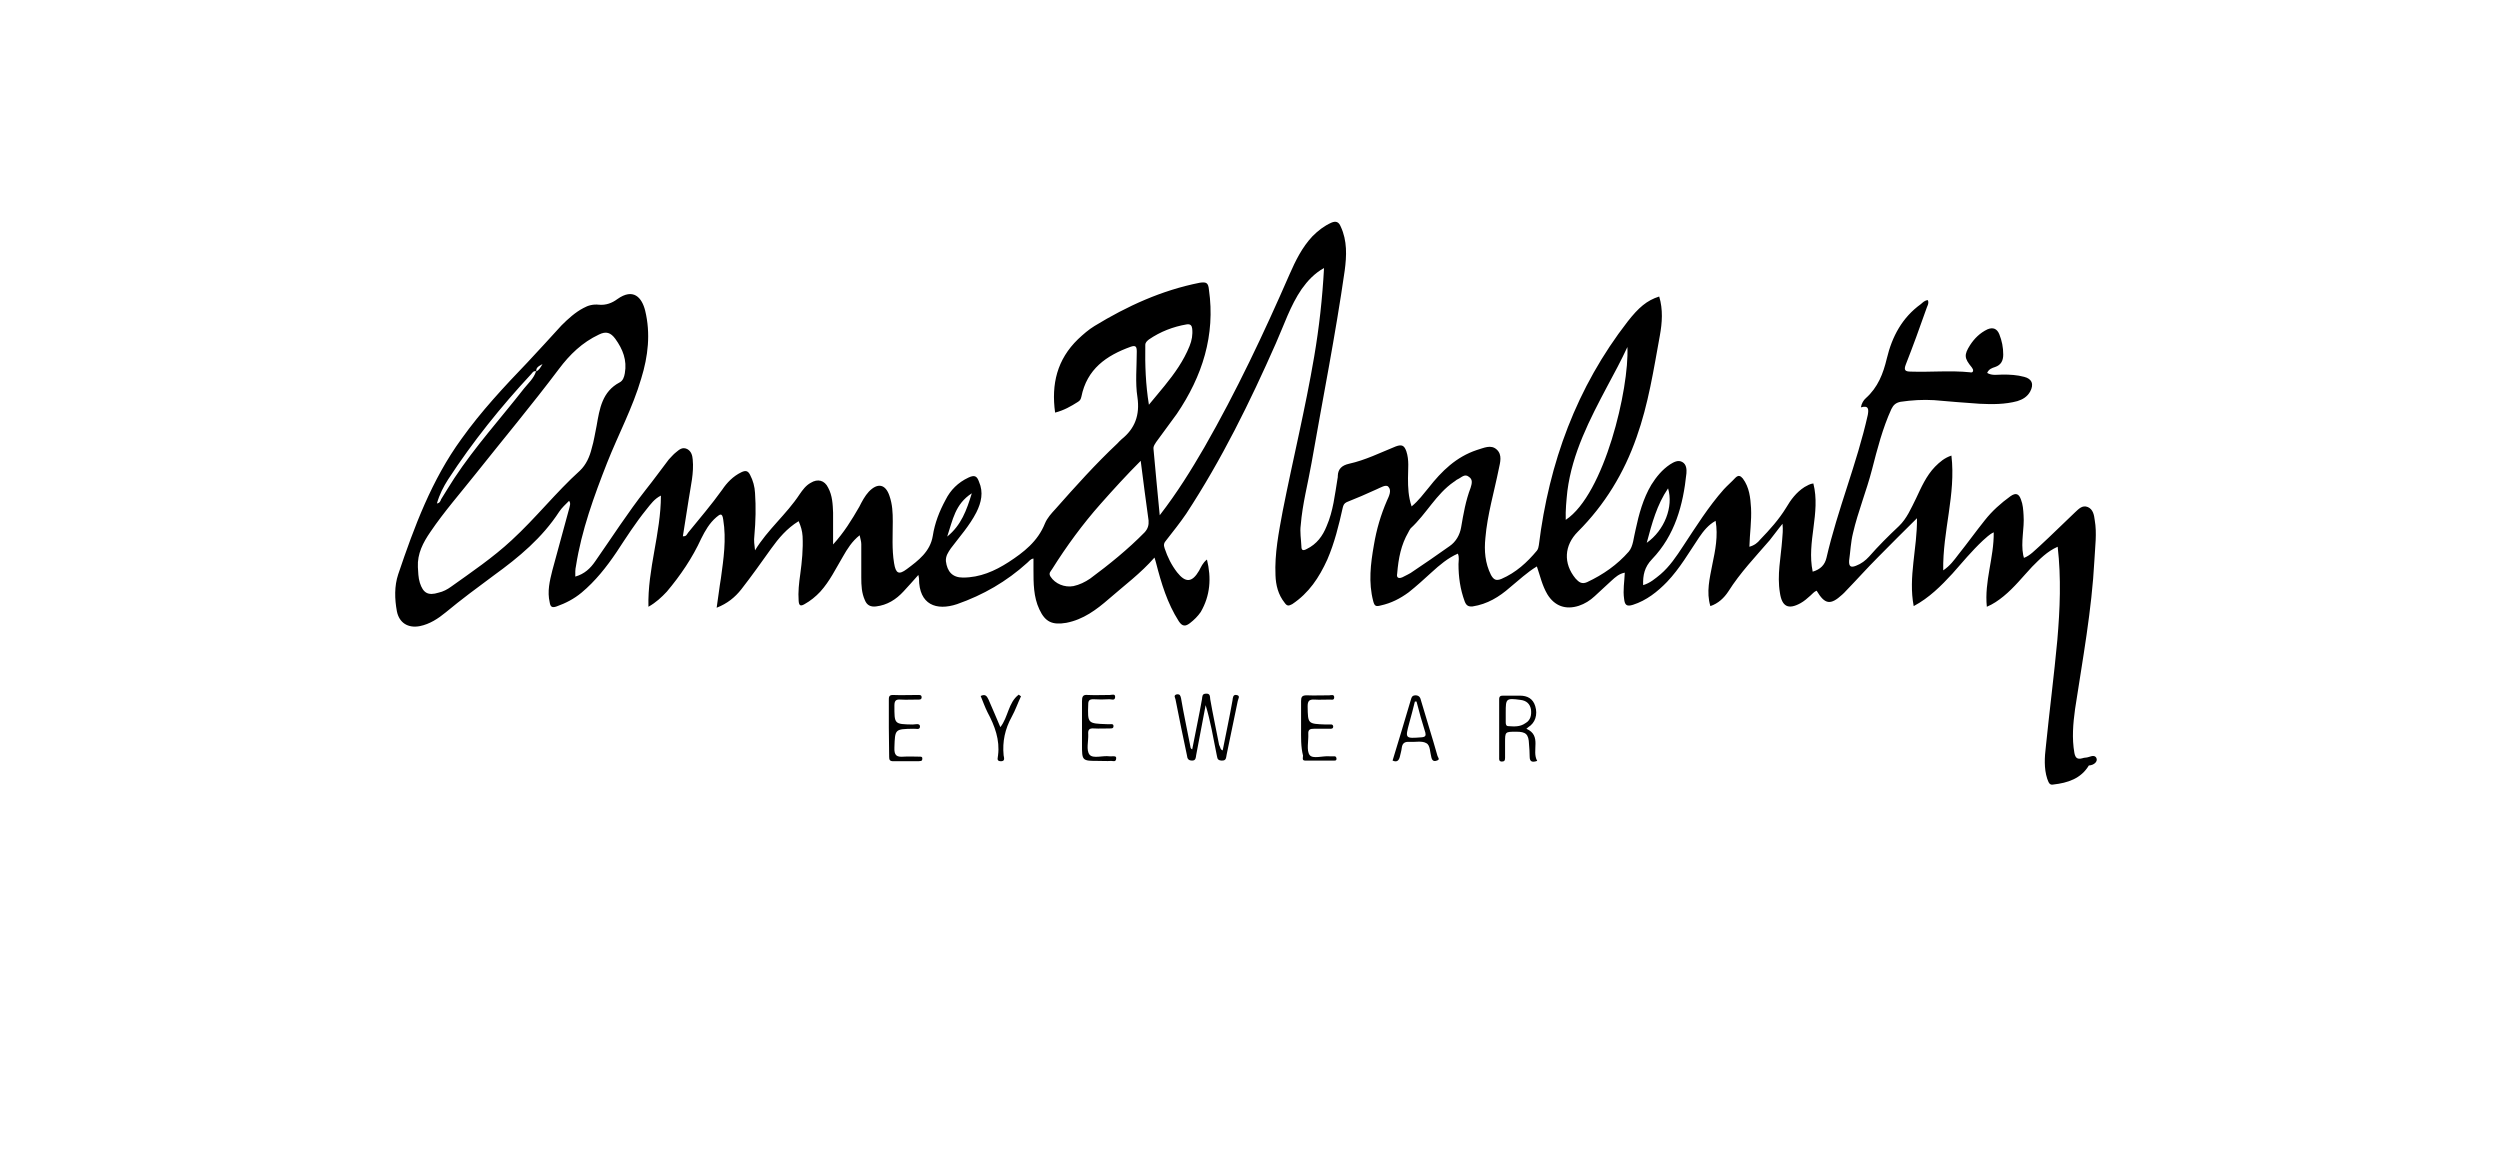 <svg width="248" height="116" viewBox="0 0 248 116" fill="none" xmlns="http://www.w3.org/2000/svg">
<path d="M121.291 74.441C121.617 72.781 121.975 71.122 122.267 69.463C122.3 69.235 122.3 68.877 122.658 68.942C123.081 69.007 122.82 69.333 122.788 69.528C122.43 71.317 122.04 73.074 121.682 74.864C121.617 75.189 121.649 75.482 121.161 75.449C120.673 75.417 120.771 75.091 120.673 74.766C120.348 73.139 120.088 71.578 119.6 69.951C119.274 71.61 118.982 73.269 118.656 74.929C118.624 75.156 118.624 75.449 118.266 75.449C117.875 75.449 117.778 75.254 117.745 74.929C117.355 73.074 116.964 71.22 116.607 69.365C116.574 69.203 116.379 68.975 116.737 68.877C117.062 68.845 117.095 69.007 117.16 69.268C117.42 70.829 117.778 72.424 118.071 73.985C118.103 74.115 118.071 74.245 118.266 74.343C118.591 72.651 118.949 70.992 119.242 69.333C119.274 69.105 119.242 68.812 119.632 68.812C120.055 68.78 120.023 69.073 120.055 69.365C120.315 70.862 120.641 72.358 120.934 73.888C121.096 74.18 121.031 74.343 121.291 74.441Z" fill="black"/>
<path d="M129.067 72.228C129.067 71.317 129.067 70.406 129.067 69.561C129.067 69.17 129.132 68.975 129.62 68.975C130.368 69.007 131.117 68.975 131.865 68.975C132.027 68.975 132.353 68.845 132.353 69.17C132.353 69.496 132.093 69.398 131.93 69.398C131.409 69.398 130.889 69.43 130.401 69.398C129.848 69.365 129.718 69.561 129.718 70.081C129.75 71.805 129.718 71.805 131.507 71.87C131.637 71.87 131.702 71.87 131.832 71.87C131.995 71.87 132.223 71.805 132.255 72.066C132.255 72.326 132.027 72.293 131.865 72.293C131.344 72.293 130.824 72.293 130.336 72.293C129.978 72.293 129.75 72.358 129.783 72.814C129.815 73.53 129.587 74.441 129.913 74.896C130.238 75.319 131.214 74.961 131.897 75.026C132.06 75.026 132.223 75.026 132.385 75.026C132.548 75.026 132.581 75.189 132.581 75.286C132.581 75.449 132.45 75.449 132.385 75.449C131.409 75.449 130.466 75.449 129.457 75.449C129.132 75.449 129.262 75.124 129.262 74.961C129.034 74.083 129.067 73.139 129.067 72.228Z" fill="black"/>
<path d="M108.994 75.482C107.334 75.482 107.334 75.482 107.334 73.855C107.334 72.424 107.334 70.992 107.334 69.561C107.334 69.138 107.4 68.877 107.92 68.942C108.636 68.975 109.352 68.942 110.1 68.942C110.295 68.942 110.653 68.78 110.62 69.17C110.588 69.528 110.262 69.365 110.067 69.365C109.514 69.398 108.994 69.398 108.441 69.365C108.083 69.365 107.953 69.496 107.953 69.853C107.888 71.773 107.888 71.773 109.807 71.838C109.937 71.838 110.002 71.838 110.132 71.838C110.295 71.838 110.458 71.805 110.458 72.033C110.458 72.261 110.295 72.261 110.132 72.261C109.579 72.261 109.059 72.293 108.506 72.261C108.018 72.228 107.92 72.424 107.953 72.847C107.985 73.53 107.725 74.408 108.083 74.864C108.441 75.287 109.384 74.929 110.067 75.026C110.132 75.026 110.23 75.026 110.295 75.026C110.49 75.026 110.783 74.961 110.718 75.287C110.685 75.612 110.393 75.482 110.23 75.482C109.807 75.514 109.384 75.482 108.994 75.482Z" fill="black"/>
<path d="M88.172 72.196C88.172 71.285 88.172 70.341 88.172 69.43C88.172 69.17 88.172 68.942 88.563 68.942C89.376 68.975 90.222 68.942 91.035 68.942C91.198 68.942 91.426 68.91 91.426 69.17C91.426 69.43 91.198 69.398 91.035 69.398C90.482 69.398 89.897 69.43 89.344 69.398C88.921 69.365 88.725 69.463 88.725 69.984C88.725 71.838 88.693 71.838 90.547 71.871C90.775 71.871 91.263 71.708 91.263 72.066C91.263 72.456 90.84 72.261 90.58 72.293C88.758 72.326 88.79 72.326 88.725 74.148C88.693 74.929 88.921 75.124 89.669 75.059C90.157 75.026 90.645 75.059 91.133 75.059C91.328 75.059 91.523 75.026 91.491 75.287C91.491 75.547 91.263 75.482 91.1 75.514C90.287 75.514 89.441 75.514 88.628 75.514C88.27 75.514 88.205 75.384 88.205 75.091C88.205 74.083 88.172 73.139 88.172 72.196Z" fill="black"/>
<path d="M97.282 69.04C97.77 68.812 97.9 69.073 98.062 69.398C98.453 70.309 98.843 71.187 99.234 72.131C100.015 71.155 100.015 69.691 101.056 68.91C101.121 68.942 101.218 69.04 101.283 69.073C100.958 69.756 100.73 70.439 100.372 71.09C99.689 72.326 99.429 73.562 99.559 74.929C99.592 75.156 99.754 75.547 99.234 75.514C98.811 75.482 99.006 75.124 99.006 74.929C99.201 73.4 98.681 72.001 97.965 70.667C97.705 70.146 97.51 69.593 97.282 69.04Z" fill="black"/>
<path d="M207.96 75.189C207.733 74.766 207.245 75.156 206.887 75.156C206.757 75.156 206.692 75.189 206.562 75.221C206.074 75.352 205.878 75.189 205.781 74.701C205.52 73.237 205.651 71.773 205.846 70.341C206.594 65.429 207.505 60.516 207.765 55.571C207.83 54.237 208.026 52.903 207.798 51.602C207.733 51.082 207.635 50.529 207.115 50.301C206.562 50.073 206.204 50.496 205.846 50.821C204.675 51.927 203.536 53.066 202.332 54.172C201.844 54.595 201.389 55.116 200.771 55.343C200.738 55.213 200.738 55.148 200.705 55.083C200.445 53.749 200.836 52.415 200.738 51.114C200.706 50.561 200.673 50.041 200.478 49.553C200.283 48.999 199.99 48.837 199.437 49.227C198.493 49.91 197.615 50.691 196.899 51.602C195.988 52.741 195.175 53.879 194.264 55.018C193.841 55.571 193.451 56.124 192.767 56.58C192.702 52.676 194.036 49.065 193.581 45.193C192.897 45.421 192.442 45.811 191.954 46.299C191.076 47.21 190.588 48.349 190.067 49.455C189.579 50.431 189.156 51.439 188.375 52.188C187.334 53.164 186.326 54.172 185.415 55.213C185.057 55.604 184.634 55.929 184.113 56.124C183.691 56.287 183.398 56.287 183.43 55.636C183.56 54.725 183.593 53.782 183.821 52.871C184.309 50.756 185.155 48.707 185.708 46.559C186.228 44.542 186.749 42.493 187.627 40.573C187.822 40.183 188.05 39.955 188.538 39.858C189.644 39.695 190.75 39.63 191.856 39.695C193.353 39.825 194.882 39.955 196.379 40.053C197.647 40.118 198.916 40.118 200.12 39.792C200.64 39.63 201.096 39.37 201.389 38.849C201.779 38.133 201.584 37.58 200.803 37.385C200.087 37.19 199.372 37.157 198.688 37.157C198.168 37.157 197.615 37.287 197.127 36.995C197.289 36.604 197.615 36.507 197.908 36.409C198.493 36.214 198.721 35.791 198.721 35.173C198.721 34.457 198.591 33.806 198.331 33.156C198.103 32.603 197.712 32.44 197.159 32.668C196.411 33.026 195.858 33.579 195.435 34.229C194.817 35.205 194.849 35.531 195.598 36.441C195.663 36.572 195.76 36.637 195.728 36.799C195.695 36.962 195.565 36.962 195.403 36.929C193.483 36.734 191.499 36.929 189.579 36.864C188.993 36.864 188.831 36.734 189.059 36.149C189.774 34.327 190.425 32.538 191.076 30.683C191.141 30.423 191.401 30.098 191.238 29.772C190.913 29.805 190.75 30 190.555 30.163C188.701 31.496 187.692 33.383 187.172 35.563C186.814 37.06 186.293 38.426 185.089 39.5C184.862 39.695 184.667 40.02 184.601 40.411C185.382 40.183 185.382 40.606 185.285 41.159C184.211 45.974 182.292 50.529 181.185 55.343C181.023 56.027 180.6 56.482 179.819 56.71C179.201 53.749 180.632 50.886 179.884 47.958C179.559 47.991 179.299 48.154 179.006 48.316C178.192 48.837 177.639 49.585 177.184 50.366C176.468 51.537 175.557 52.546 174.614 53.522C174.353 53.847 174.028 54.107 173.54 54.237C173.573 52.936 173.768 51.667 173.703 50.398C173.638 49.357 173.54 48.349 172.889 47.47C172.662 47.21 172.466 47.08 172.141 47.405C171.783 47.796 171.36 48.154 171.002 48.544C169.473 50.268 168.237 52.253 166.968 54.172C166.285 55.213 165.634 56.189 164.724 56.97C164.203 57.393 163.682 57.849 162.999 58.044C162.967 57.068 163.129 56.254 163.878 55.474C166.155 53.099 166.968 50.106 167.294 46.95C167.326 46.559 167.294 46.071 166.903 45.844C166.48 45.583 166.025 45.844 165.667 46.071C164.886 46.592 164.301 47.308 163.813 48.089C162.999 49.455 162.576 51.017 162.251 52.546C162.056 53.294 162.023 54.205 161.568 54.725C160.429 56.027 159.03 57.003 157.436 57.751C156.915 57.979 156.623 57.751 156.297 57.393C155.061 55.897 155.159 54.107 156.525 52.741C159.193 50.073 161.112 46.917 162.349 43.371C163.52 40.085 164.04 36.669 164.658 33.286C164.886 32.017 164.984 30.716 164.593 29.414C163.357 29.805 162.544 30.52 161.47 31.887C156.395 38.426 153.662 45.909 152.654 54.075C152.621 54.27 152.589 54.465 152.458 54.628C151.482 55.799 150.376 56.807 148.945 57.426C148.392 57.653 148.164 57.491 147.904 57.035C147.318 55.864 147.221 54.628 147.351 53.359C147.546 51.049 148.229 48.772 148.685 46.494C148.815 45.876 149.042 45.128 148.489 44.607C147.904 44.054 147.188 44.445 146.505 44.64C144.455 45.323 143.024 46.722 141.722 48.381C141.202 48.999 140.746 49.65 140.031 50.236C139.705 49.26 139.673 48.349 139.673 47.438C139.673 46.527 139.803 45.648 139.51 44.77C139.315 44.217 139.087 44.054 138.469 44.282C136.94 44.9 135.443 45.648 133.817 46.006C133.101 46.169 132.743 46.527 132.711 47.178C132.711 47.308 132.711 47.373 132.678 47.503C132.418 49.065 132.255 50.691 131.604 52.188C131.214 53.164 130.628 53.977 129.62 54.465C129.262 54.66 129.099 54.595 129.099 54.205C129.067 53.489 128.937 52.773 129.034 52.09C129.197 50.008 129.75 47.958 130.108 45.909C131.214 39.565 132.483 33.221 133.394 26.844C133.589 25.38 133.654 23.884 133.003 22.485C132.808 21.997 132.515 21.899 132.06 22.094C131.344 22.42 130.759 22.875 130.206 23.428C129.164 24.534 128.514 25.868 127.928 27.202C125.358 33.091 122.658 38.816 119.47 44.38C118.168 46.624 116.802 48.837 115.045 51.114C114.817 48.804 114.622 46.657 114.427 44.542C114.394 44.217 114.589 44.054 114.687 43.859C115.37 42.916 116.053 42.005 116.737 41.061C119.274 37.32 120.576 33.253 119.925 28.731C119.86 28.048 119.665 27.95 119.014 28.048C115.24 28.796 111.824 30.358 108.571 32.342C107.985 32.7 107.465 33.156 106.944 33.644C104.862 35.661 104.276 38.101 104.667 40.931C105.545 40.703 106.228 40.313 106.944 39.858C107.139 39.727 107.204 39.63 107.269 39.37C107.823 36.604 109.742 35.27 112.182 34.392C112.67 34.229 112.768 34.392 112.768 34.88C112.768 36.376 112.605 37.971 112.833 39.402C113.093 41.191 112.572 42.525 111.271 43.566C111.108 43.697 111.011 43.827 110.848 43.989C108.668 46.039 106.684 48.251 104.699 50.496C104.309 50.919 103.886 51.374 103.658 51.927C102.943 53.717 101.544 54.79 100.047 55.766C98.681 56.645 97.217 57.295 95.525 57.295C94.484 57.295 93.963 56.71 93.833 55.669C93.801 55.148 94.061 54.79 94.321 54.4C95.2 53.229 96.176 52.155 96.859 50.821C97.347 49.845 97.575 48.837 97.119 47.796C96.924 47.243 96.696 47.08 96.078 47.373C95.037 47.861 94.289 48.609 93.801 49.585C93.183 50.724 92.727 51.895 92.532 53.164C92.272 54.725 91.1 55.604 89.962 56.45C89.148 57.068 88.856 56.873 88.693 55.864C88.465 54.498 88.563 53.099 88.563 51.732C88.563 50.854 88.53 50.041 88.237 49.195C87.847 48.023 87.066 47.861 86.188 48.772C85.797 49.195 85.505 49.748 85.244 50.268C84.496 51.57 83.715 52.838 82.642 54.01C82.642 52.871 82.642 51.83 82.642 50.854C82.609 50.041 82.577 49.162 82.154 48.381C81.796 47.633 81.113 47.47 80.429 47.893C79.941 48.154 79.616 48.609 79.323 49.032C78.022 51.017 76.135 52.546 74.899 54.595C74.834 54.075 74.769 53.619 74.834 53.131C74.964 51.7 74.996 50.301 74.899 48.902C74.866 48.284 74.704 47.666 74.411 47.112C74.216 46.722 73.988 46.624 73.532 46.852C72.719 47.243 72.101 47.893 71.645 48.577C70.572 50.073 69.4 51.439 68.262 52.838C68.132 53.001 68.099 53.229 67.741 53.196C67.936 51.927 68.132 50.724 68.327 49.487C68.522 48.186 68.847 46.917 68.717 45.583C68.685 45.193 68.587 44.77 68.164 44.542C67.676 44.315 67.383 44.607 67.058 44.868C66.798 45.063 66.57 45.356 66.342 45.583C65.594 46.559 64.846 47.6 64.065 48.577C62.276 50.854 60.714 53.294 59.055 55.669C58.567 56.385 57.981 56.938 57.07 57.198C57.07 57.003 57.07 56.84 57.07 56.677C57.07 56.482 57.103 56.319 57.135 56.157C57.688 52.611 58.925 49.227 60.226 45.909C61.332 43.111 62.764 40.443 63.61 37.548C64.293 35.335 64.553 33.091 64 30.813C63.675 29.512 62.829 28.536 61.235 29.675C60.714 30.065 60.096 30.293 59.413 30.228C58.86 30.163 58.339 30.293 57.884 30.553C57.07 30.976 56.355 31.627 55.704 32.277C54.565 33.514 53.459 34.75 52.321 35.953C50.011 38.361 47.733 40.801 45.781 43.534C42.821 47.6 41.096 52.253 39.502 56.97C39.112 58.141 39.144 59.41 39.372 60.646C39.6 61.785 40.478 62.338 41.65 62.11C42.626 61.915 43.471 61.362 44.22 60.744C45.749 59.475 47.375 58.272 49.002 57.068C51.475 55.278 53.785 53.359 55.476 50.756C55.736 50.366 56.094 50.041 56.452 49.683C56.647 49.943 56.517 50.171 56.485 50.366C55.932 52.448 55.346 54.498 54.793 56.58C54.533 57.621 54.273 58.662 54.533 59.768C54.598 60.191 54.761 60.321 55.216 60.158C56.127 59.833 56.94 59.41 57.688 58.792C59.055 57.653 60.161 56.254 61.17 54.758C62.113 53.326 63.024 51.895 64.13 50.529C64.553 50.008 64.911 49.487 65.562 49.162C65.562 52.903 64.228 56.45 64.325 60.191C65.074 59.768 65.627 59.248 66.147 58.694C67.514 57.068 68.685 55.343 69.563 53.424C69.954 52.643 70.376 51.895 71.06 51.309C71.385 51.049 71.645 50.789 71.743 51.537C72.068 53.522 71.775 55.441 71.515 57.361C71.353 58.304 71.255 59.248 71.092 60.288C72.166 59.866 72.914 59.248 73.532 58.467C74.573 57.133 75.517 55.799 76.493 54.432C77.241 53.391 78.054 52.415 79.226 51.7C79.453 52.22 79.584 52.676 79.616 53.196C79.681 54.465 79.551 55.734 79.388 56.938C79.258 57.849 79.161 58.727 79.226 59.605C79.258 60.093 79.421 60.158 79.811 59.931C80.397 59.605 80.917 59.182 81.373 58.694C82.316 57.653 82.902 56.417 83.618 55.213C84.041 54.465 84.529 53.684 85.277 53.099C85.342 53.456 85.439 53.684 85.439 53.977C85.439 55.083 85.439 56.189 85.439 57.295C85.439 58.076 85.472 58.825 85.797 59.54C85.993 60.028 86.35 60.224 86.903 60.158C88.01 60.028 88.888 59.475 89.636 58.662C90.124 58.141 90.58 57.621 91.1 57.035C91.133 57.23 91.165 57.295 91.165 57.393C91.165 59.996 92.89 60.614 94.939 59.931C97.542 59.02 99.852 57.686 101.901 55.831C102.097 55.669 102.227 55.441 102.52 55.408C102.52 55.766 102.52 56.124 102.52 56.482C102.52 57.849 102.52 59.215 103.105 60.451C103.691 61.72 104.407 62.013 105.773 61.785C107.465 61.46 108.766 60.484 110.002 59.41C111.531 58.076 113.158 56.873 114.524 55.311C114.589 55.539 114.655 55.701 114.687 55.864C115.208 57.881 115.793 59.833 116.932 61.622C117.29 62.175 117.615 62.143 118.038 61.818C118.461 61.492 118.819 61.134 119.112 60.712C120.055 59.085 120.185 57.361 119.73 55.506C119.307 55.831 119.144 56.254 118.949 56.612C118.266 57.783 117.615 57.849 116.769 56.775C116.216 56.059 115.826 55.278 115.533 54.4C115.403 54.042 115.468 53.847 115.696 53.587C116.379 52.708 117.062 51.862 117.68 50.951C121.194 45.583 123.992 39.89 126.562 34.067C127.375 32.245 127.993 30.325 129.132 28.666C129.718 27.853 130.368 27.137 131.344 26.584C131.182 29.61 130.856 32.505 130.368 35.368C129.49 40.541 128.254 45.583 127.245 50.691C126.855 52.806 126.432 54.92 126.529 57.068C126.562 58.044 126.79 58.987 127.44 59.8C127.668 60.126 127.831 60.126 128.188 59.931C129.848 58.825 130.856 57.295 131.67 55.506C132.385 53.847 132.808 52.123 133.199 50.366C133.264 50.106 133.329 49.943 133.589 49.813C134.565 49.422 135.574 48.999 136.55 48.544C136.94 48.381 137.493 48.023 137.721 48.284C138.079 48.642 137.786 49.227 137.591 49.65C136.972 51.082 136.55 52.513 136.289 54.075C135.964 55.929 135.736 57.783 136.224 59.638C136.354 60.126 136.484 60.191 136.972 60.061C138.014 59.833 138.892 59.378 139.738 58.759C140.519 58.141 141.267 57.458 142.015 56.775C142.796 56.059 143.642 55.343 144.618 54.92C144.781 55.278 144.683 55.636 144.683 55.962C144.683 57.23 144.846 58.434 145.301 59.67C145.464 60.093 145.691 60.191 146.082 60.158C147.546 59.931 148.717 59.215 149.791 58.271C150.669 57.556 151.482 56.775 152.458 56.189C152.784 57.133 152.979 58.076 153.499 58.955C154.215 60.126 155.321 60.516 156.623 60.093C157.208 59.898 157.729 59.573 158.184 59.15C158.77 58.629 159.323 58.076 159.876 57.588C160.234 57.263 160.624 56.905 161.177 56.807C161.145 57.718 160.982 58.532 161.112 59.41C161.177 60.028 161.373 60.191 161.991 59.996C163.325 59.573 164.431 58.694 165.374 57.718C166.643 56.385 167.554 54.79 168.562 53.294C168.985 52.676 169.473 52.058 170.189 51.667C170.449 53.164 170.157 54.595 169.864 55.994C169.604 57.361 169.246 58.727 169.669 60.126C170.449 59.866 171.035 59.312 171.458 58.662C172.629 56.807 174.126 55.246 175.557 53.587C175.98 53.066 176.338 52.546 176.826 51.96C176.891 52.578 176.826 53.066 176.793 53.522C176.663 55.311 176.273 57.035 176.566 58.792C176.761 60.158 177.379 60.516 178.615 59.833C178.973 59.638 179.299 59.345 179.591 59.085C179.787 58.922 179.949 58.694 180.209 58.597C181.023 59.963 181.576 60.061 182.747 58.987C182.877 58.857 183.007 58.759 183.137 58.597C184.211 57.491 185.22 56.352 186.326 55.246C187.562 53.977 188.798 52.773 190.165 51.407C190.197 54.432 189.286 57.23 189.839 60.126C191.368 59.312 192.572 58.109 193.678 56.905C194.654 55.799 195.598 54.66 196.704 53.619C197.029 53.359 197.289 53.034 197.777 52.806C197.81 55.343 196.834 57.653 197.094 60.191C197.712 59.931 198.233 59.573 198.753 59.15C199.827 58.271 200.64 57.23 201.584 56.222C202.332 55.474 203.08 54.693 204.122 54.237C204.479 57.361 204.349 60.419 204.089 63.477C203.764 66.99 203.308 70.504 202.95 74.05C202.82 75.124 202.755 76.23 203.08 77.238C203.211 77.564 203.276 77.922 203.699 77.824C205.13 77.661 206.431 77.238 207.212 75.937C207.765 75.905 208.123 75.514 207.96 75.189ZM165.472 48.446C166.025 50.268 165.114 52.611 163.357 53.847C163.878 51.895 164.366 50.073 165.472 48.446ZM155.484 48.707C155.972 44.933 157.696 41.614 159.453 38.296C160.136 37.027 160.82 35.758 161.438 34.424C161.633 38.524 159.16 49.032 155.321 51.57C155.289 50.594 155.386 49.65 155.484 48.707ZM96.403 48.934C95.883 50.626 95.362 52.09 93.963 53.229C94.516 51.57 94.744 50.008 96.403 48.934ZM44.447 47.568C46.887 43.827 49.685 40.346 52.711 37.092C52.841 36.929 52.939 36.767 53.199 36.832C53.166 36.474 53.394 36.344 53.817 36.116C53.589 36.507 53.459 36.734 53.199 36.832C53.199 36.832 53.199 36.832 53.199 36.864C53.199 36.864 53.199 36.864 53.166 36.864C52.939 37.548 52.418 38.003 51.995 38.524C49.685 41.484 47.148 44.282 45.066 47.438C44.643 48.121 44.187 48.804 43.764 49.52C43.699 49.683 43.634 49.91 43.341 49.943C43.602 49.032 43.992 48.284 44.447 47.568ZM50.759 53.587C48.904 55.311 46.79 56.742 44.74 58.206C44.382 58.467 43.959 58.694 43.504 58.792C42.463 59.117 41.975 58.825 41.65 57.816C41.487 57.295 41.487 56.742 41.454 56.254C41.389 54.92 41.975 53.814 42.691 52.773C44.057 50.756 45.684 48.902 47.18 47.015C49.946 43.534 52.776 40.15 55.444 36.604C56.517 35.173 57.754 33.969 59.413 33.188C60.129 32.83 60.584 32.993 61.039 33.611C61.788 34.652 62.211 35.726 61.983 37.027C61.918 37.417 61.788 37.775 61.462 37.938C59.738 38.849 59.478 40.541 59.185 42.233C59.022 42.981 58.925 43.729 58.697 44.477C58.502 45.291 58.144 46.104 57.526 46.69C55.151 48.837 53.166 51.374 50.759 53.587ZM113.548 52.806C111.889 54.498 110.035 55.994 108.148 57.393C107.627 57.751 107.074 58.011 106.489 58.141C105.61 58.304 104.667 57.914 104.211 57.198C103.984 56.84 104.244 56.677 104.374 56.45C105.805 54.172 107.4 51.992 109.189 49.975C110.458 48.544 111.727 47.145 113.158 45.714C113.418 47.796 113.679 49.748 113.939 51.635C113.971 52.09 113.874 52.448 113.548 52.806ZM113.971 40.15C113.646 38.133 113.581 36.214 113.613 34.229C113.613 33.969 113.776 33.839 113.971 33.676C115.11 32.895 116.379 32.407 117.713 32.18C118.103 32.115 118.233 32.31 118.266 32.603C118.331 33.188 118.233 33.774 118.005 34.327C117.42 35.791 116.509 37.06 115.533 38.263C115.012 38.882 114.524 39.5 113.971 40.15ZM145.887 48.381C145.399 49.65 145.171 50.984 144.943 52.318C144.813 53.066 144.423 53.749 143.805 54.172C142.536 55.083 141.234 55.962 139.933 56.84C139.738 56.97 139.543 57.035 139.315 57.165C138.762 57.491 138.502 57.328 138.599 56.905C138.729 55.343 138.99 54.042 139.705 52.806C139.77 52.676 139.835 52.546 139.933 52.415C141.495 50.984 142.471 48.999 144.227 47.796C144.358 47.731 144.455 47.6 144.618 47.535C144.976 47.373 145.301 46.95 145.724 47.308C146.114 47.568 146.017 47.958 145.887 48.381Z" fill="black"/>
<path d="M151.417 72.293C151.482 72.228 151.58 72.163 151.613 72.131C152.296 71.708 152.556 70.894 152.296 70.049C152.068 69.3 151.515 69.008 150.767 69.008C150.214 69.008 149.693 69.008 149.14 69.008C148.88 69.008 148.717 69.04 148.717 69.365C148.717 71.285 148.717 73.237 148.717 75.156C148.717 75.319 148.685 75.514 148.945 75.547C149.205 75.547 149.303 75.482 149.303 75.189C149.303 74.668 149.303 74.148 149.303 73.66C149.303 72.586 149.303 72.586 150.409 72.586C151.352 72.586 151.645 72.814 151.678 73.823C151.71 74.213 151.743 74.636 151.743 75.059C151.743 75.579 152.003 75.644 152.491 75.482C151.905 74.473 152.979 72.977 151.417 72.293ZM149.628 72.033C149.4 72.033 149.368 71.838 149.368 71.643C149.368 71.317 149.368 70.96 149.368 70.667C149.368 69.3 149.4 69.235 150.832 69.43C151.417 69.496 151.775 69.821 151.873 70.374C151.938 70.927 151.84 71.448 151.32 71.74C150.767 72.131 150.181 72.066 149.628 72.033Z" fill="black"/>
<path d="M142.601 74.993C142.08 73.139 141.495 71.317 140.974 69.528C140.909 69.268 140.844 69.007 140.454 68.975C140.063 68.975 140.031 69.17 139.933 69.495C139.347 71.48 138.762 73.432 138.144 75.449C138.567 75.644 138.762 75.449 138.859 75.091C138.924 74.766 139.022 74.505 139.055 74.18C139.12 73.692 139.38 73.562 139.835 73.595C140.388 73.627 141.072 73.465 141.495 73.725C141.885 73.92 141.852 74.636 141.983 75.091C142.048 75.416 142.21 75.579 142.536 75.449C142.894 75.351 142.633 75.124 142.601 74.993ZM141.039 73.139C139.38 73.269 139.38 73.269 139.803 71.708C139.998 70.992 140.193 70.276 140.356 69.593C140.388 69.593 140.486 69.593 140.519 69.593C140.779 70.634 141.072 71.643 141.397 72.684C141.462 72.977 141.397 73.107 141.039 73.139Z" fill="black"/>
</svg>
